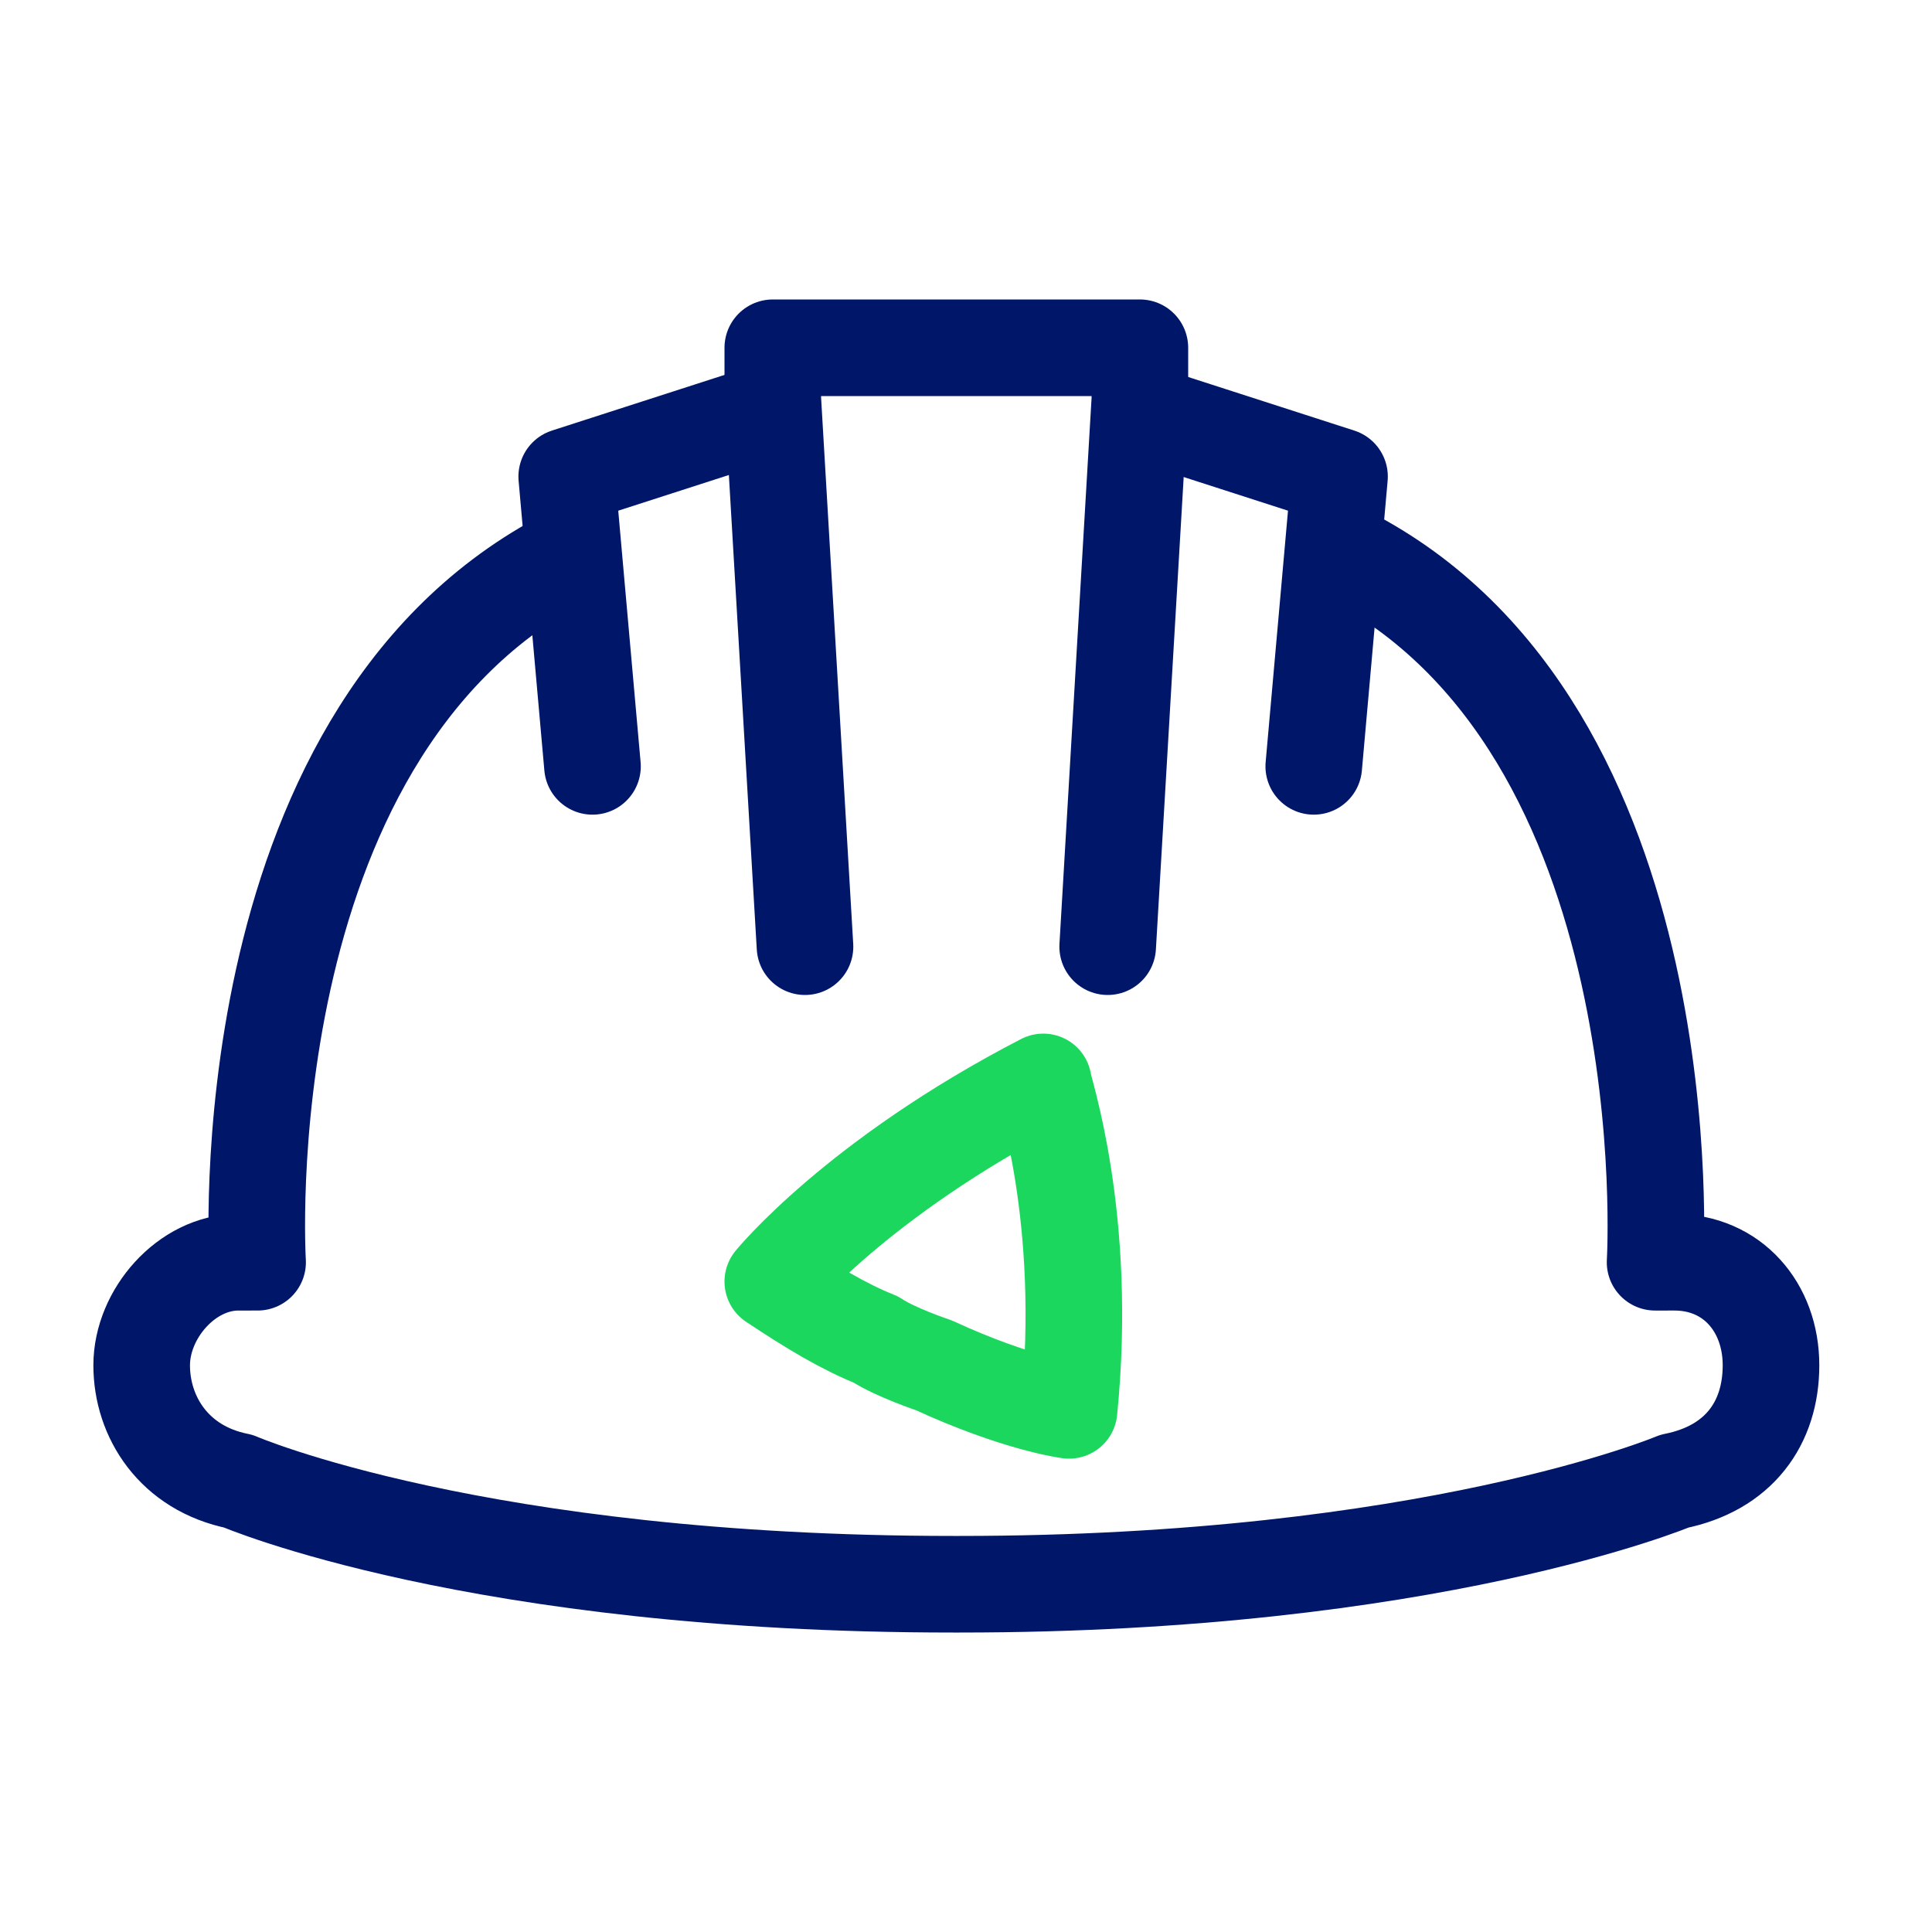 <?xml version="1.0" encoding="UTF-8"?> <svg xmlns="http://www.w3.org/2000/svg" xmlns:xlink="http://www.w3.org/1999/xlink" version="1.1" id="Layer_1" x="0px" y="0px" viewBox="0 0 30 30" style="enable-background:new 0 0 30 30;" xml:space="preserve"> <style type="text/css"> .st0{fill:none;stroke:#001769;stroke-width:1.5;stroke-linecap:round;stroke-linejoin:round;} .st1{fill:none;stroke:#1CD75E;stroke-width:1.5;stroke-linecap:round;stroke-linejoin:round;} </style> <polyline class="st0" points="17.2,14.7 17.7,6.2 17.7,5.4 12,5.4 12,6.2 12.5,14.7 "></polyline> <polyline class="st0" points="20.4,11.9 20.8,7.4 17.7,6.4 "></polyline> <polyline class="st0" points="9.2,11.9 8.8,7.4 11.9,6.4 "></polyline> <path class="st0" d="M20.9,8.6c5.3,2.7,4.8,11,4.8,11H26c0.9,0,1.5,0.7,1.5,1.6S27,22.8,26,23c0,0-3.8,1.6-11.1,1.6h-0.1 C7.4,24.6,3.7,23,3.7,23c-1-0.2-1.5-1-1.5-1.8s0.7-1.6,1.5-1.6H4c0,0-0.5-8.1,4.7-10.9"></path> <path class="st1" d="M16.2,16.8c-2.9,1.5-4.2,3.1-4.2,3.1c0.6,0.4,1.1,0.7,1.6,0.9c0.3,0.2,0.9,0.4,0.9,0.4c1.3,0.6,2.1,0.7,2.1,0.7 C16.9,18.9,16.2,16.9,16.2,16.8L16.2,16.8L16.2,16.8z"></path> </svg> 